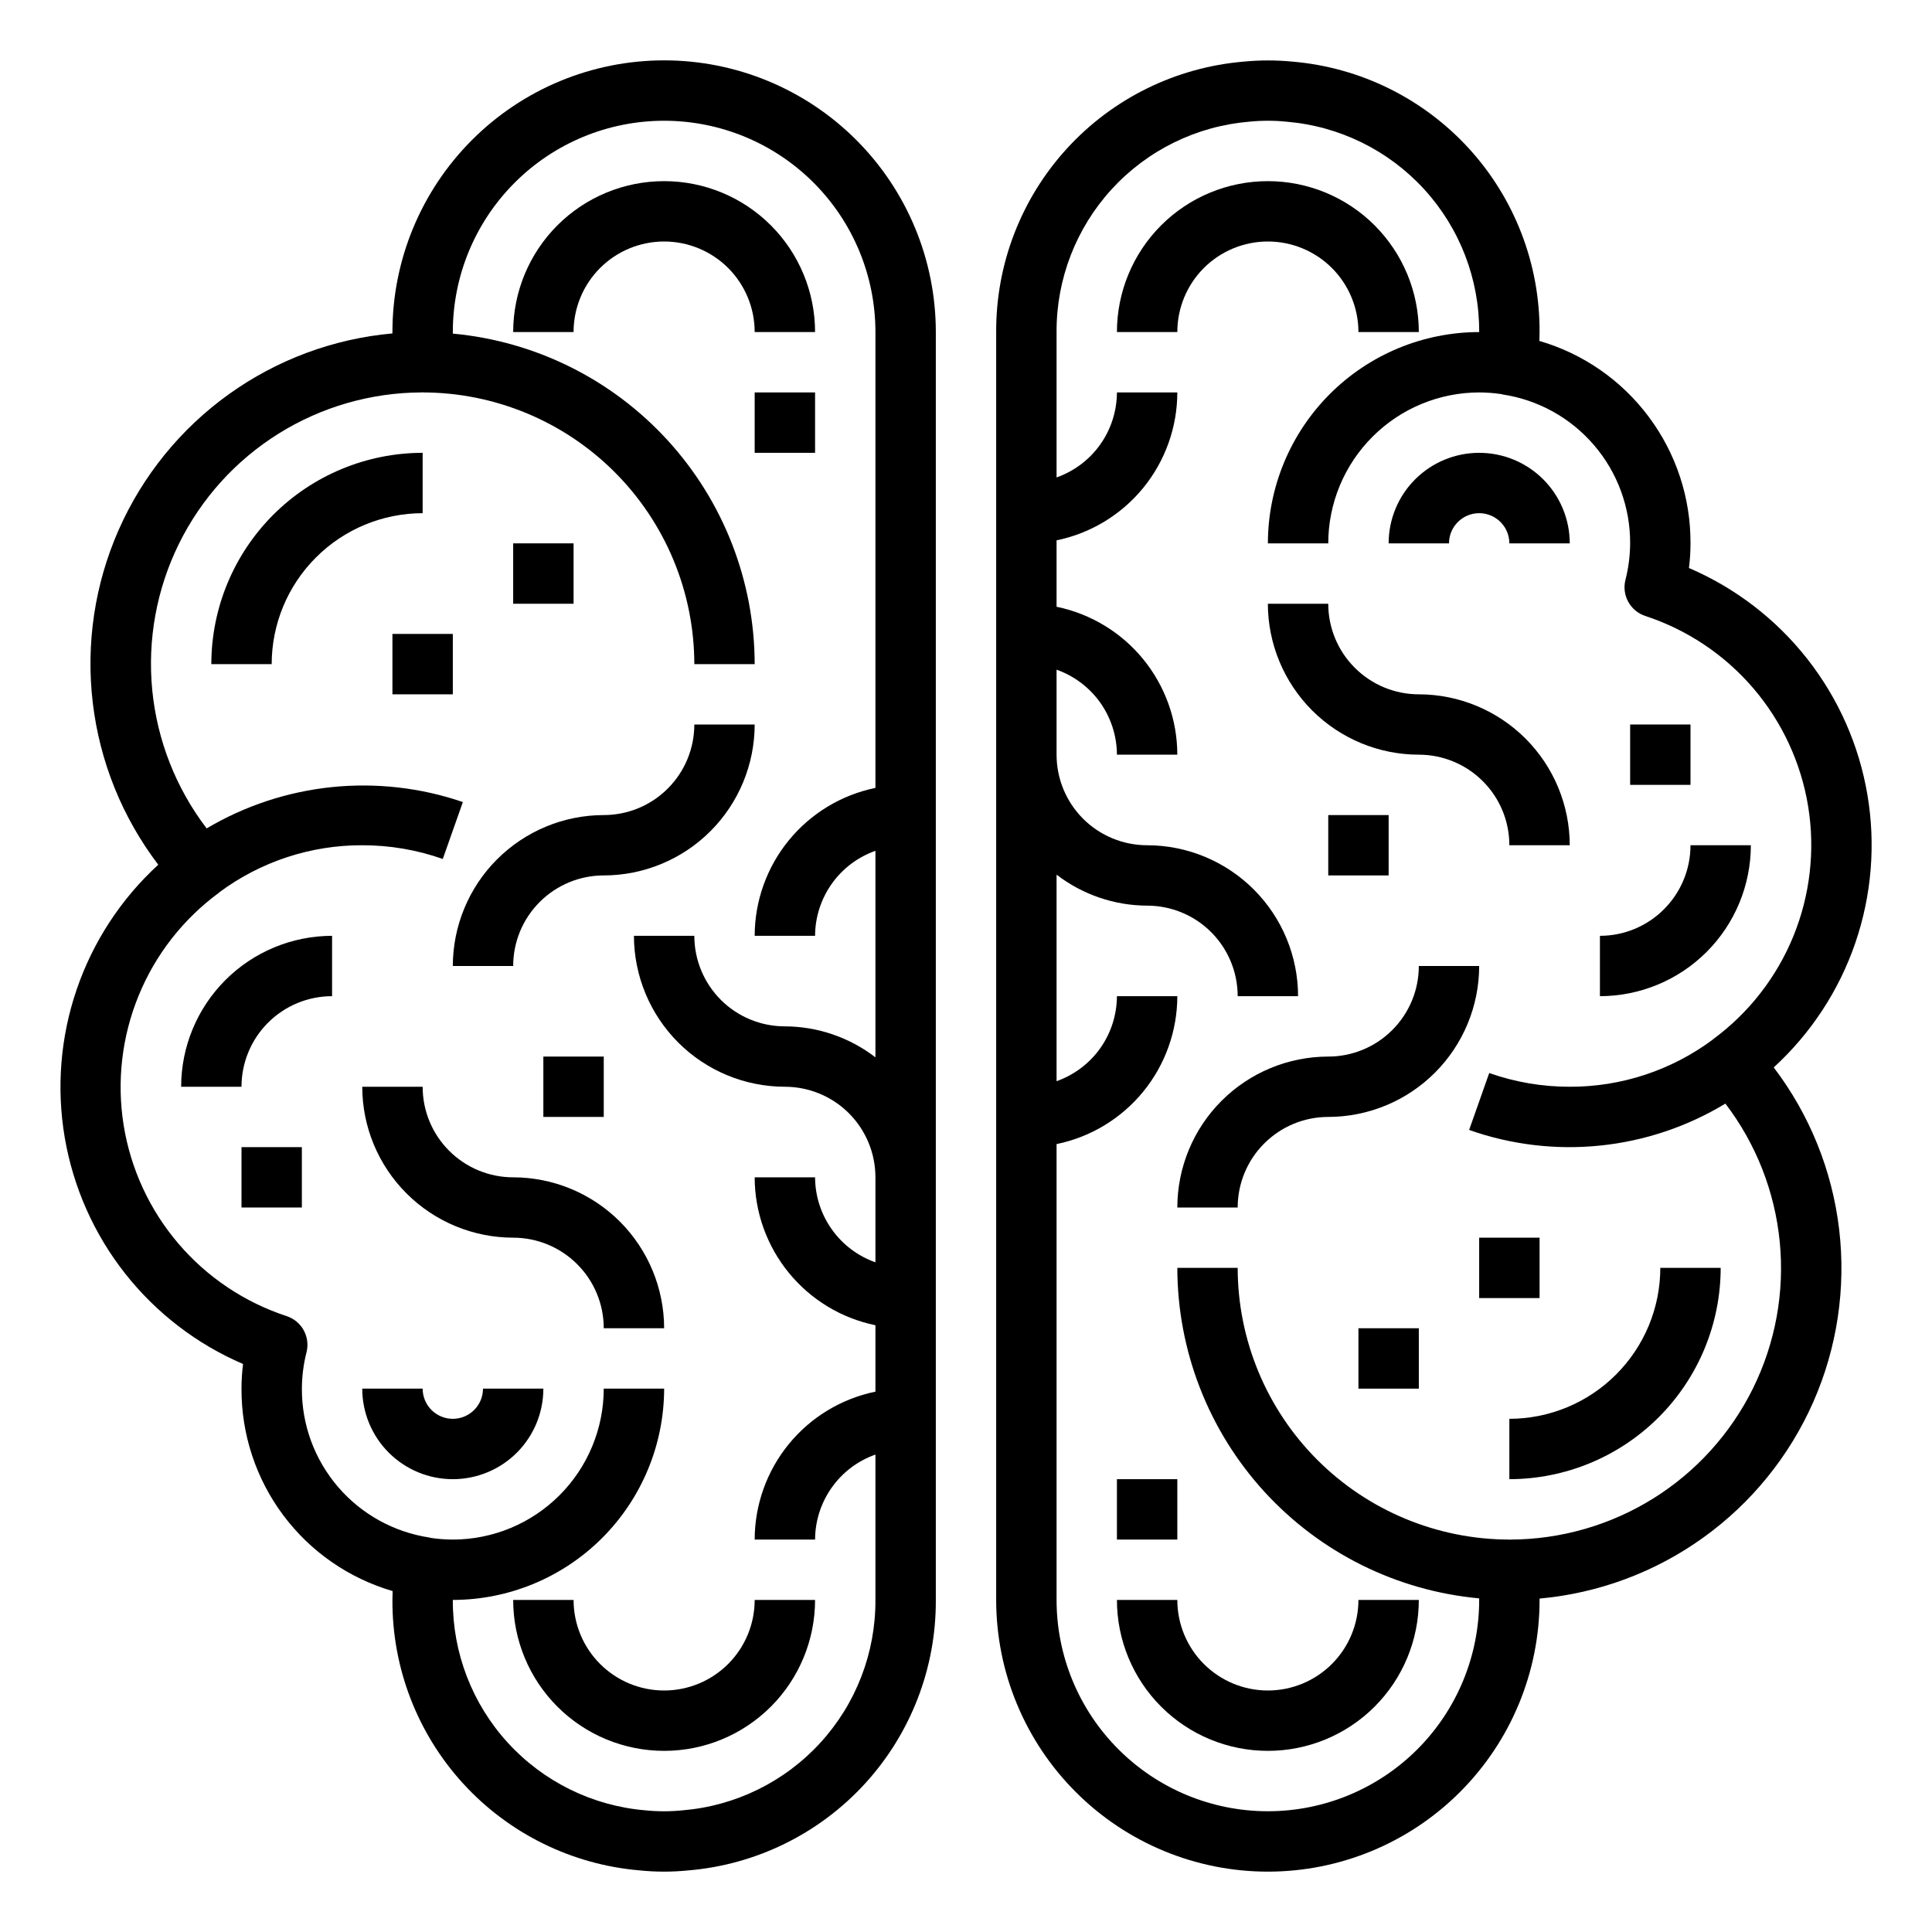 <svg width="50" height="50" viewBox="0 0 50 50" fill="none" xmlns="http://www.w3.org/2000/svg">
<path d="M10.938 11.719C9.488 11.72 8.098 12.297 7.072 13.322C6.047 14.348 5.47 15.738 5.469 17.188H7.031C7.032 16.152 7.444 15.159 8.177 14.427C8.909 13.694 9.902 13.283 10.938 13.281V11.719Z" fill="black"/>
<path d="M21.094 8.594C21.094 7.558 20.682 6.564 19.95 5.832C19.217 5.099 18.224 4.688 17.188 4.688C16.151 4.688 15.158 5.099 14.425 5.832C13.693 6.564 13.281 7.558 13.281 8.594H14.844C14.844 7.972 15.091 7.376 15.53 6.936C15.97 6.497 16.566 6.25 17.188 6.25C17.809 6.25 18.405 6.497 18.845 6.936C19.284 7.376 19.531 7.972 19.531 8.594H21.094Z" fill="black"/>
<path d="M4.688 28.125H6.25C6.25 27.503 6.497 26.907 6.936 26.468C7.376 26.028 7.972 25.781 8.594 25.781V24.219C7.558 24.22 6.565 24.632 5.833 25.364C5.101 26.096 4.689 27.089 4.688 28.125Z" fill="black"/>
<path d="M9.375 28.125C9.376 29.161 9.788 30.154 10.521 30.886C11.253 31.618 12.246 32.03 13.281 32.031C13.903 32.031 14.499 32.278 14.938 32.718C15.378 33.157 15.625 33.753 15.625 34.375H17.188C17.186 33.339 16.774 32.346 16.042 31.614C15.31 30.882 14.317 30.47 13.281 30.469C12.66 30.469 12.063 30.222 11.624 29.782C11.184 29.343 10.938 28.747 10.938 28.125H9.375Z" fill="black"/>
<path d="M15.625 22.656C16.661 22.655 17.654 22.243 18.386 21.511C19.118 20.779 19.53 19.786 19.531 18.75H17.969C17.969 19.372 17.722 19.968 17.282 20.407C16.843 20.847 16.247 21.094 15.625 21.094C14.589 21.095 13.597 21.507 12.864 22.239C12.132 22.971 11.72 23.964 11.719 25H13.281C13.281 24.378 13.528 23.782 13.968 23.343C14.407 22.903 15.003 22.656 15.625 22.656Z" fill="black"/>
<path d="M11.719 36.719C11.511 36.719 11.313 36.636 11.166 36.49C11.02 36.343 10.938 36.145 10.938 35.938H9.375C9.375 36.559 9.622 37.155 10.062 37.595C10.501 38.034 11.097 38.281 11.719 38.281C12.34 38.281 12.937 38.034 13.376 37.595C13.816 37.155 14.062 36.559 14.062 35.938H12.5C12.5 36.145 12.418 36.343 12.271 36.49C12.125 36.636 11.926 36.719 11.719 36.719Z" fill="black"/>
<path d="M13.281 14.062H14.844V15.625H13.281V14.062Z" fill="black"/>
<path d="M10.156 16.406H11.719V17.969H10.156V16.406Z" fill="black"/>
<path d="M6.25 29.688H7.812V31.25H6.25V29.688Z" fill="black"/>
<path d="M19.531 10.156H21.094V11.719H19.531V10.156Z" fill="black"/>
<path d="M6.29 35.3C6.264 35.511 6.25 35.724 6.25 35.938C6.245 37.117 6.623 38.266 7.329 39.212C8.034 40.157 9.029 40.846 10.161 41.177C10.158 41.254 10.156 41.331 10.156 41.406C10.147 43.163 10.8 44.859 11.984 46.156C13.169 47.453 14.799 48.256 16.549 48.405C16.761 48.427 16.974 48.438 17.188 48.438C17.396 48.438 17.605 48.427 17.813 48.406C19.565 48.26 21.198 47.458 22.386 46.16C23.573 44.862 24.228 43.165 24.219 41.406V8.594C24.219 6.729 23.478 4.941 22.16 3.622C20.841 2.303 19.052 1.562 17.188 1.562C15.323 1.562 13.534 2.303 12.216 3.622C10.897 4.941 10.156 6.729 10.156 8.594V8.629C8.628 8.766 7.165 9.311 5.919 10.205C4.673 11.1 3.689 12.312 3.07 13.716C2.451 15.12 2.22 16.664 2.401 18.188C2.581 19.711 3.167 21.158 4.096 22.379C3.135 23.259 2.41 24.367 1.987 25.6C1.564 26.832 1.457 28.152 1.675 29.437C1.894 30.722 2.43 31.932 3.236 32.956C4.042 33.98 5.092 34.786 6.29 35.3ZM5.348 21.439C4.555 20.4 4.067 19.16 3.94 17.859C3.814 16.558 4.052 15.248 4.63 14.075C5.208 12.902 6.101 11.914 7.21 11.222C8.319 10.53 9.599 10.161 10.906 10.156C10.917 10.156 10.927 10.152 10.938 10.152V10.156C12.802 10.158 14.589 10.9 15.907 12.218C17.225 13.536 17.967 15.323 17.969 17.188H19.531C19.528 15.045 18.726 12.98 17.281 11.398C15.836 9.816 13.852 8.83 11.719 8.634C11.719 8.62 11.719 8.607 11.719 8.594C11.719 7.143 12.295 5.752 13.321 4.727C14.346 3.701 15.737 3.125 17.188 3.125C18.638 3.125 20.029 3.701 21.055 4.727C22.08 5.752 22.656 7.143 22.656 8.594V20.391C21.775 20.572 20.982 21.052 20.413 21.749C19.844 22.446 19.532 23.319 19.531 24.219H21.094C21.096 23.736 21.247 23.265 21.527 22.871C21.806 22.477 22.201 22.18 22.656 22.019V27.364C21.984 26.847 21.161 26.565 20.313 26.562C19.691 26.562 19.095 26.316 18.655 25.876C18.216 25.436 17.969 24.84 17.969 24.219H16.406C16.408 25.254 16.82 26.247 17.552 26.98C18.284 27.712 19.277 28.124 20.313 28.125C20.934 28.125 21.53 28.372 21.97 28.811C22.409 29.251 22.656 29.847 22.656 30.469V32.669C22.201 32.508 21.806 32.21 21.527 31.816C21.247 31.422 21.096 30.952 21.094 30.469H19.531C19.532 31.369 19.844 32.241 20.413 32.938C20.982 33.636 21.775 34.116 22.656 34.297V36.016C21.775 36.197 20.982 36.677 20.413 37.374C19.844 38.071 19.532 38.944 19.531 39.844H21.094C21.096 39.361 21.247 38.89 21.527 38.496C21.806 38.102 22.201 37.805 22.656 37.644V41.406C22.663 42.775 22.153 44.096 21.228 45.105C20.303 46.115 19.032 46.738 17.667 46.851C17.345 46.884 17.02 46.884 16.698 46.851C15.335 46.736 14.066 46.112 13.143 45.103C12.22 44.094 11.712 42.774 11.719 41.406C13.169 41.405 14.559 40.828 15.584 39.803C16.609 38.777 17.186 37.387 17.188 35.938H15.625C15.624 36.973 15.212 37.966 14.48 38.698C13.747 39.431 12.755 39.843 11.719 39.844C11.525 39.843 11.332 39.829 11.141 39.8C11.133 39.8 11.127 39.794 11.12 39.792C10.197 39.654 9.355 39.189 8.748 38.481C8.14 37.773 7.808 36.87 7.813 35.938C7.814 35.618 7.855 35.301 7.934 34.991C7.981 34.801 7.954 34.599 7.86 34.427C7.765 34.255 7.609 34.125 7.422 34.062C6.332 33.706 5.361 33.056 4.617 32.184C3.872 31.312 3.382 30.252 3.2 29.12C3.019 27.987 3.153 26.827 3.588 25.766C4.022 24.705 4.741 23.784 5.665 23.105L5.673 23.095C6.743 22.299 8.042 21.871 9.375 21.875C10.085 21.874 10.79 21.994 11.459 22.23L11.979 20.757C10.89 20.384 9.733 20.253 8.589 20.37C7.444 20.488 6.338 20.853 5.348 21.439Z" fill="black"/>
<path d="M14.844 41.406H13.281C13.281 42.442 13.693 43.436 14.425 44.168C15.158 44.901 16.151 45.312 17.188 45.312C18.224 45.312 19.217 44.901 19.95 44.168C20.682 43.436 21.094 42.442 21.094 41.406H19.531C19.531 42.028 19.284 42.624 18.845 43.063C18.405 43.503 17.809 43.75 17.188 43.75C16.566 43.75 15.97 43.503 15.53 43.063C15.091 42.624 14.844 42.028 14.844 41.406Z" fill="black"/>
<path d="M14.062 27.344H15.625V28.906H14.062V27.344Z" fill="black"/>
<path d="M39.062 38.281C40.512 38.28 41.902 37.703 42.928 36.678C43.953 35.652 44.53 34.262 44.531 32.812H42.969C42.968 33.848 42.556 34.841 41.823 35.573C41.091 36.306 40.098 36.718 39.062 36.719V38.281Z" fill="black"/>
<path d="M28.906 41.406C28.906 42.442 29.318 43.436 30.05 44.168C30.783 44.901 31.776 45.312 32.812 45.312C33.849 45.312 34.842 44.901 35.575 44.168C36.307 43.436 36.719 42.442 36.719 41.406H35.156C35.156 42.028 34.909 42.624 34.47 43.063C34.03 43.503 33.434 43.75 32.812 43.75C32.191 43.75 31.595 43.503 31.155 43.063C30.716 42.624 30.469 42.028 30.469 41.406H28.906Z" fill="black"/>
<path d="M41.406 24.219V25.781C42.442 25.78 43.435 25.368 44.167 24.636C44.899 23.904 45.311 22.911 45.312 21.875H43.75C43.75 22.497 43.503 23.093 43.063 23.532C42.624 23.972 42.028 24.219 41.406 24.219Z" fill="black"/>
<path d="M36.719 17.969C36.097 17.969 35.501 17.722 35.062 17.282C34.622 16.843 34.375 16.247 34.375 15.625H32.812C32.814 16.661 33.226 17.654 33.958 18.386C34.69 19.118 35.683 19.53 36.719 19.531C37.34 19.531 37.937 19.778 38.376 20.218C38.816 20.657 39.062 21.253 39.062 21.875H40.625C40.624 20.839 40.212 19.846 39.48 19.114C38.747 18.382 37.754 17.97 36.719 17.969Z" fill="black"/>
<path d="M34.375 27.344C33.339 27.345 32.346 27.757 31.614 28.489C30.882 29.221 30.47 30.214 30.469 31.25H32.031C32.031 30.628 32.278 30.032 32.718 29.593C33.157 29.153 33.753 28.906 34.375 28.906C35.411 28.905 36.404 28.493 37.136 27.761C37.868 27.029 38.28 26.036 38.281 25H36.719C36.719 25.622 36.472 26.218 36.032 26.657C35.593 27.097 34.997 27.344 34.375 27.344Z" fill="black"/>
<path d="M38.281 11.719C37.66 11.719 37.063 11.966 36.624 12.405C36.184 12.845 35.938 13.441 35.938 14.062H37.5C37.5 13.855 37.582 13.657 37.729 13.51C37.875 13.364 38.074 13.281 38.281 13.281C38.489 13.281 38.687 13.364 38.834 13.51C38.98 13.657 39.062 13.855 39.062 14.062H40.625C40.625 13.441 40.378 12.845 39.938 12.405C39.499 11.966 38.903 11.719 38.281 11.719Z" fill="black"/>
<path d="M35.156 34.375H36.719V35.938H35.156V34.375Z" fill="black"/>
<path d="M38.281 32.031H39.844V33.594H38.281V32.031Z" fill="black"/>
<path d="M42.188 18.75H43.75V20.312H42.188V18.75Z" fill="black"/>
<path d="M28.906 38.281H30.469V39.844H28.906V38.281Z" fill="black"/>
<path d="M43.71 14.7C43.737 14.489 43.75 14.276 43.75 14.062C43.756 12.883 43.377 11.734 42.671 10.789C41.966 9.843 40.972 9.153 39.839 8.823C39.842 8.746 39.844 8.67 39.844 8.594C39.853 6.837 39.201 5.141 38.016 3.844C36.831 2.547 35.201 1.744 33.451 1.595C33.029 1.554 32.605 1.554 32.184 1.595C30.432 1.743 28.8 2.545 27.614 3.842C26.427 5.139 25.773 6.836 25.781 8.594V41.406C25.781 43.271 26.522 45.059 27.841 46.378C29.159 47.697 30.948 48.438 32.813 48.438C34.677 48.438 36.466 47.697 37.784 46.378C39.103 45.059 39.844 43.271 39.844 41.406V41.371C41.371 41.233 42.834 40.689 44.079 39.794C45.325 38.9 46.308 37.688 46.927 36.285C47.545 34.882 47.777 33.338 47.597 31.815C47.417 30.292 46.833 28.846 45.904 27.625C46.866 26.744 47.592 25.637 48.015 24.404C48.438 23.17 48.546 21.851 48.328 20.565C48.11 19.279 47.573 18.069 46.766 17.044C45.959 16.02 44.909 15.214 43.71 14.7ZM44.335 26.895C44.331 26.895 44.33 26.902 44.326 26.905C43.256 27.701 41.958 28.129 40.625 28.125C39.915 28.126 39.211 28.006 38.541 27.77L38.021 29.243C39.108 29.627 40.267 29.765 41.414 29.647C42.561 29.529 43.667 29.158 44.653 28.561C45.446 29.6 45.933 30.84 46.06 32.141C46.187 33.442 45.948 34.752 45.37 35.925C44.792 37.098 43.898 38.086 42.79 38.778C41.681 39.47 40.401 39.839 39.094 39.844C39.083 39.844 39.074 39.848 39.063 39.848V39.844C37.198 39.842 35.411 39.1 34.093 37.782C32.775 36.464 32.033 34.677 32.031 32.812H30.469C30.472 34.955 31.274 37.02 32.719 38.602C34.164 40.184 36.148 41.17 38.281 41.366V41.406C38.281 42.857 37.705 44.248 36.68 45.273C35.654 46.299 34.263 46.875 32.813 46.875C31.362 46.875 29.971 46.299 28.946 45.273C27.92 44.248 27.344 42.857 27.344 41.406V29.609C28.226 29.428 29.018 28.948 29.587 28.251C30.156 27.554 30.468 26.681 30.469 25.781H28.906C28.904 26.264 28.753 26.735 28.474 27.129C28.194 27.523 27.799 27.82 27.344 27.981V22.636C28.016 23.153 28.84 23.435 29.688 23.438C30.309 23.438 30.905 23.684 31.345 24.124C31.784 24.564 32.031 25.16 32.031 25.781H33.594C33.593 24.746 33.181 23.753 32.448 23.02C31.716 22.288 30.723 21.876 29.688 21.875C29.066 21.875 28.47 21.628 28.03 21.189C27.591 20.749 27.344 20.153 27.344 19.531V17.331C27.799 17.492 28.194 17.79 28.474 18.184C28.753 18.578 28.904 19.048 28.906 19.531H30.469C30.468 18.631 30.156 17.759 29.587 17.061C29.018 16.364 28.226 15.884 27.344 15.703V13.984C28.226 13.803 29.018 13.323 29.587 12.626C30.156 11.929 30.468 11.056 30.469 10.156H28.906C28.904 10.639 28.753 11.11 28.474 11.504C28.194 11.898 27.799 12.195 27.344 12.356V8.594C27.337 7.225 27.848 5.904 28.772 4.895C29.697 3.885 30.969 3.262 32.333 3.149C32.492 3.133 32.652 3.125 32.813 3.125C32.976 3.125 33.14 3.133 33.302 3.15C34.665 3.265 35.934 3.889 36.857 4.898C37.78 5.907 38.288 7.226 38.281 8.594C36.831 8.595 35.441 9.172 34.416 10.197C33.391 11.223 32.814 12.613 32.813 14.062H34.375C34.376 13.027 34.788 12.034 35.521 11.302C36.253 10.569 37.246 10.158 38.281 10.156C38.475 10.157 38.668 10.171 38.859 10.2C38.867 10.2 38.873 10.206 38.881 10.208C39.803 10.345 40.645 10.811 41.252 11.519C41.86 12.227 42.192 13.13 42.188 14.062C42.186 14.382 42.145 14.699 42.066 15.009C42.018 15.2 42.044 15.403 42.14 15.576C42.235 15.749 42.392 15.88 42.58 15.941C43.669 16.299 44.638 16.948 45.382 17.82C46.126 18.692 46.615 19.752 46.797 20.883C46.978 22.015 46.844 23.174 46.41 24.235C45.976 25.295 45.258 26.216 44.335 26.895Z" fill="black"/>
<path d="M35.156 8.594H36.719C36.719 7.558 36.307 6.564 35.575 5.832C34.842 5.099 33.849 4.688 32.812 4.688C31.776 4.688 30.783 5.099 30.05 5.832C29.318 6.564 28.906 7.558 28.906 8.594H30.469C30.469 7.972 30.716 7.376 31.155 6.936C31.595 6.497 32.191 6.25 32.812 6.25C33.434 6.25 34.03 6.497 34.47 6.936C34.909 7.376 35.156 7.972 35.156 8.594Z" fill="black"/>
<path d="M34.375 21.094H35.938V22.656H34.375V21.094Z" fill="black"/>
</svg>
